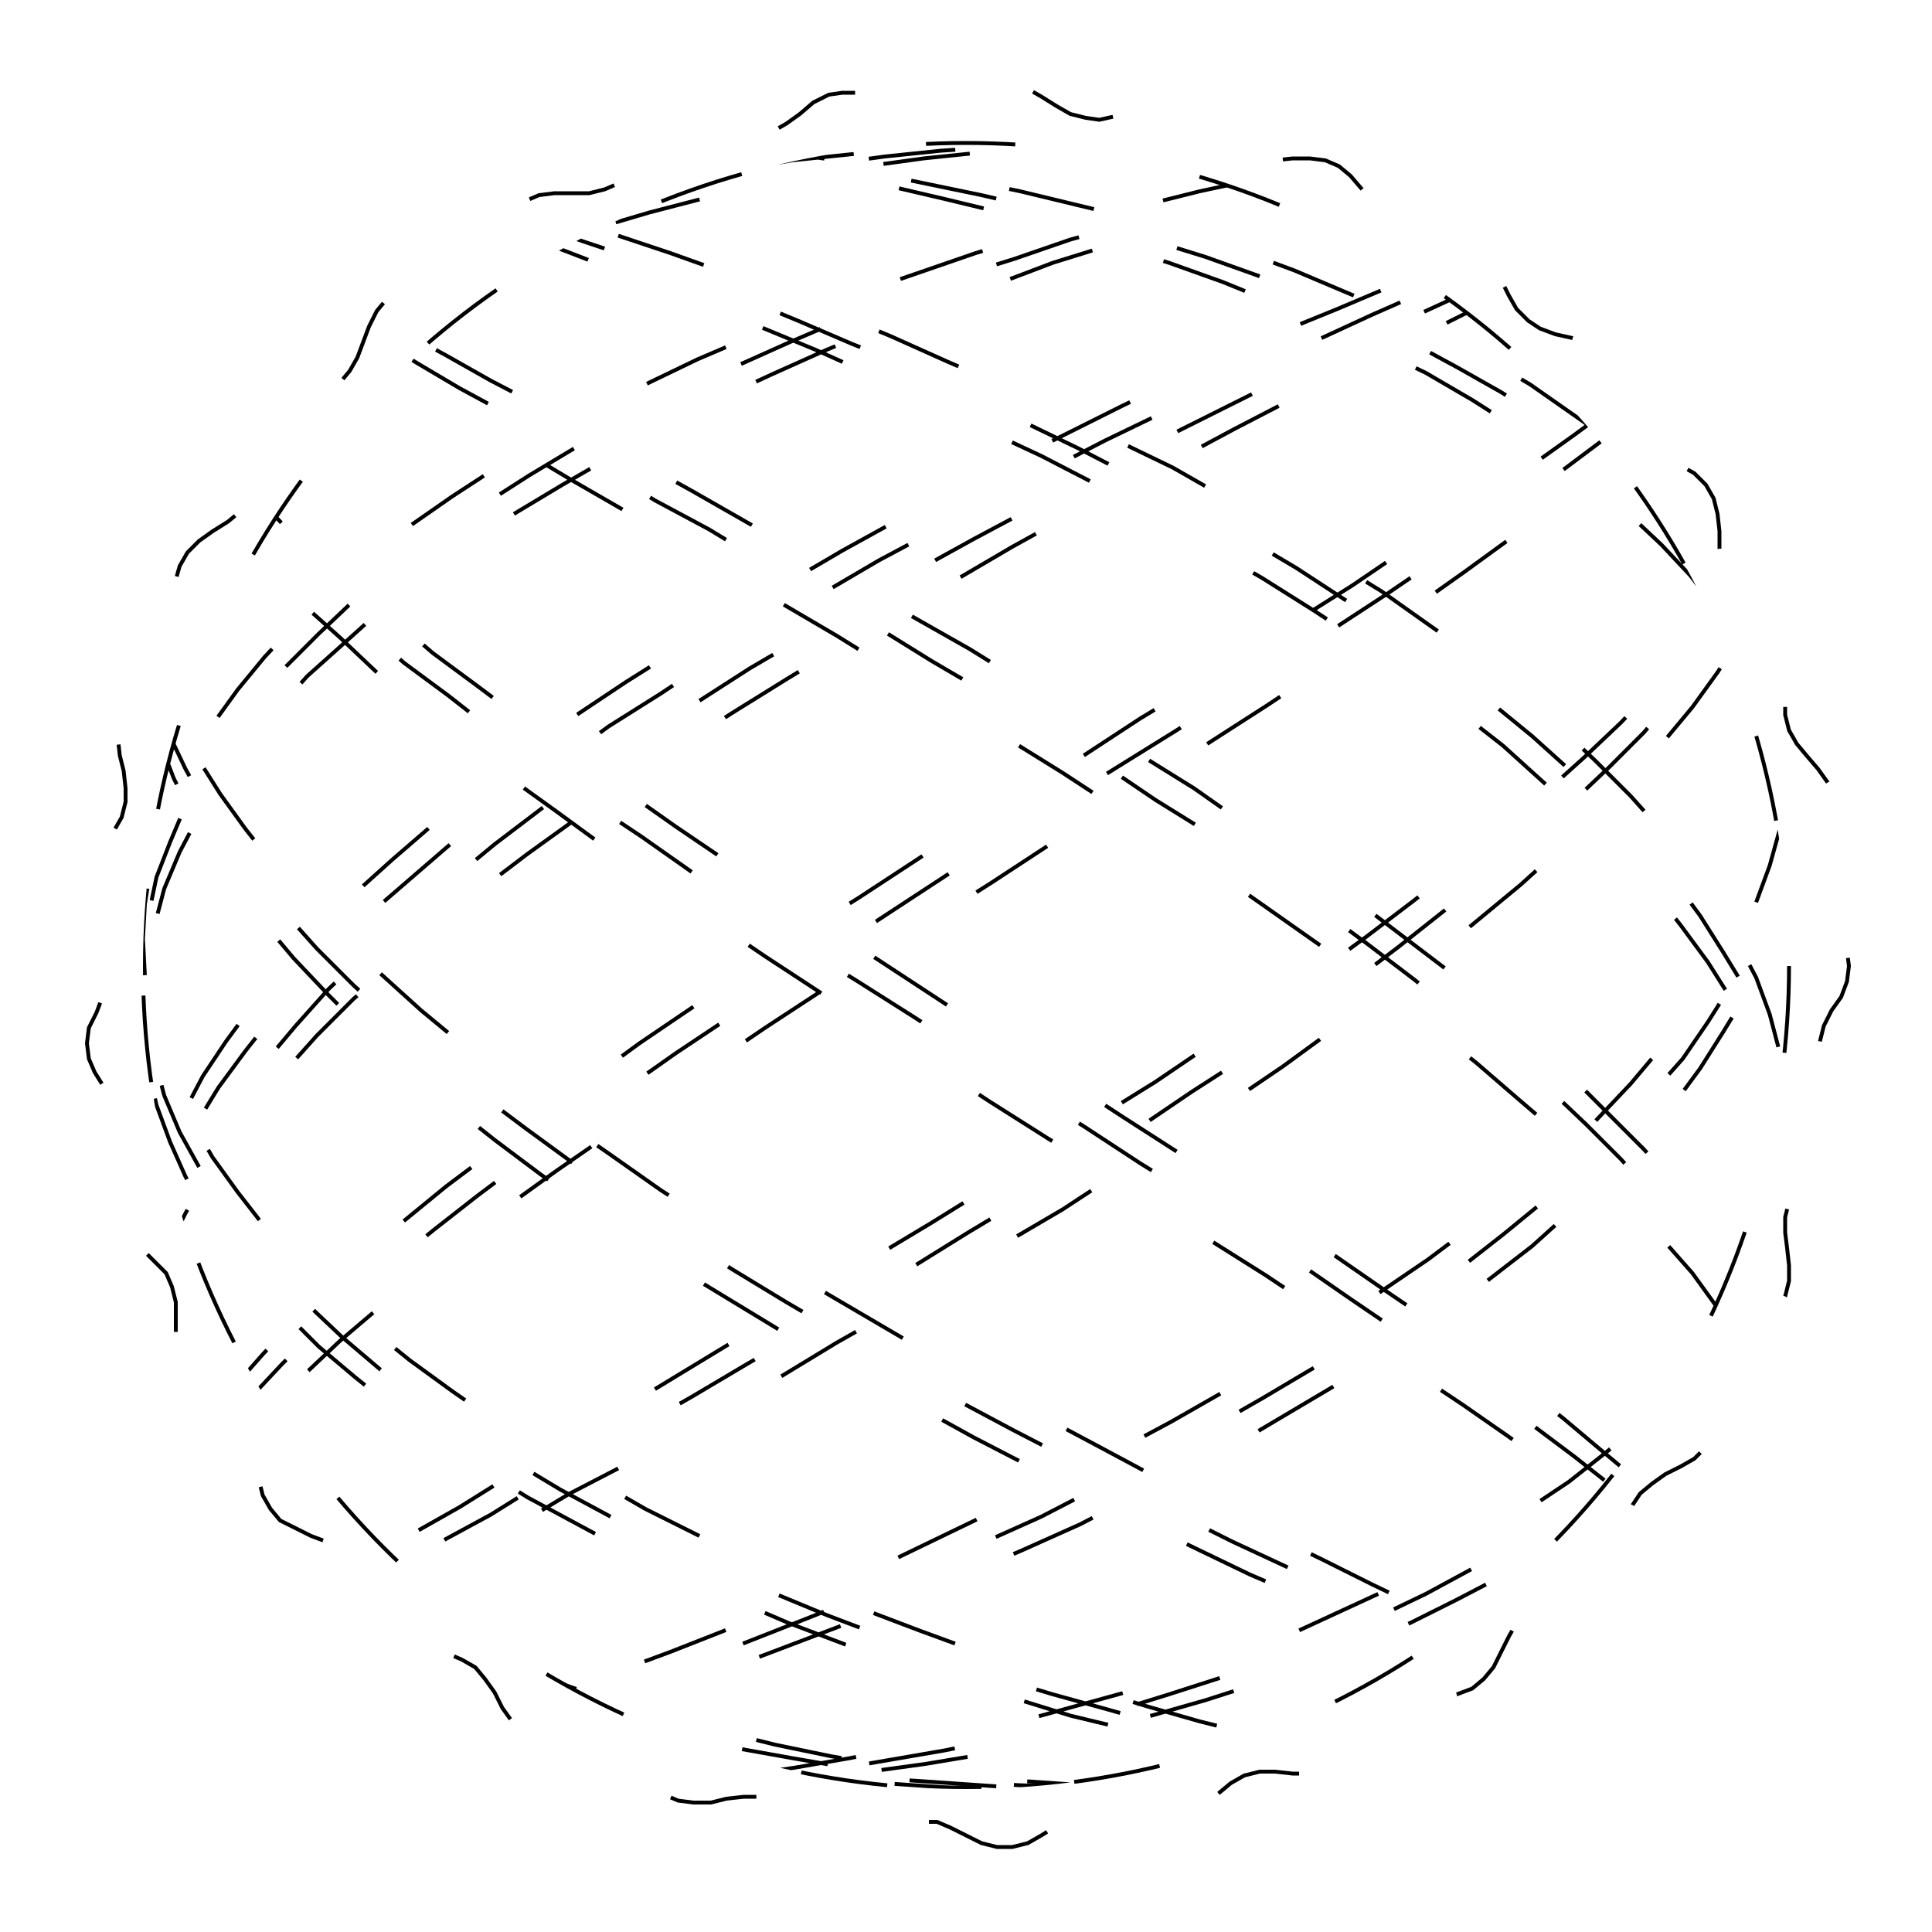 
<svg xmlns="http://www.w3.org/2000/svg" width="100%" height="100%" viewBox="0 0 1 1" preserveAspectRatio="xMidYMid meet">
<defs>
<clipPath id="c">
<circle cx="0.5" cy="0.5" r="0.426"></circle>
</clipPath>
</defs>
<rect x="0" y="0" width="1" height="1" fill="white"></rect>
<polyline points="0.5 0.95,0.508 0.954,0.516 0.956,0.524 0.956,0.532 0.954,0.539 0.95,0.547 0.945,0.554 0.941,0.562 0.939,0.569 0.938,0.578 0.94,0.586 0.942,0.594 0.944,0.603 0.945,0.611 0.943,0.618 0.939,0.624 0.934,0.631 0.928,0.637 0.923,0.644 0.919,0.652 0.917,0.66 0.917,0.669 0.918,0.678 0.918,0.686 0.917,0.693 0.914,0.699 0.909,0.705 0.902,0.71 0.895,0.715 0.888,0.722 0.884,0.729 0.881,0.737 0.879,0.746 0.878,0.754 0.877,0.762 0.874,0.768 0.869,0.773 0.863,0.777 0.855,0.781 0.847,0.785 0.84,0.791 0.834,0.797 0.83,0.805 0.827,0.814 0.825,0.822 0.822,0.829 0.817,0.834 0.811,0.837 0.804,0.84 0.795,0.842 0.787,0.845 0.779,0.849 0.773,0.855 0.768,0.862 0.763,0.87 0.759,0.877 0.755,0.883 0.749,0.887 0.742,0.889 0.734,0.89 0.725,0.89 0.716,0.892 0.708,0.895 0.701,0.9 0.695,0.906 0.689,0.913 0.684,0.919 0.678,0.924 0.671,0.926 0.663,0.926 0.655,0.925 0.646,0.924 0.638,0.924 0.63,0.926 0.622,0.93 0.615,0.935 0.609,0.941 0.602,0.946 0.595,0.949 0.587,0.949 0.579,0.948 0.571,0.945 0.563,0.942 0.554,0.941 0.546,0.942 0.539,0.944 0.531,0.948 0.523,0.953 0.516,0.956 0.508,0.957 0.5,0.956 0.492,0.953 0.484,0.948 0.477,0.944 0.469,0.942 0.461,0.941 0.454,0.942 0.446,0.945 0.437,0.948 0.429,0.949 0.421,0.949 0.413,0.946 0.405,0.941 0.398,0.935 0.391,0.93 0.385,0.926 0.378,0.924 0.37,0.924 0.362,0.925 0.354,0.926 0.345,0.926 0.337,0.924 0.329,0.919 0.322,0.913 0.316,0.906 0.311,0.9 0.305,0.895 0.299,0.892 0.292,0.89 0.284,0.89 0.275,0.889 0.266,0.887 0.258,0.883 0.251,0.877 0.245,0.87 0.241,0.862 0.237,0.855 0.232,0.849 0.227,0.845 0.221,0.842 0.213,0.84 0.205,0.837 0.196,0.834 0.189,0.829 0.183,0.822 0.178,0.814 0.175,0.805 0.173,0.797 0.17,0.791 0.166,0.785 0.16,0.781 0.153,0.777 0.145,0.773 0.137,0.768 0.131,0.762 0.126,0.754 0.123,0.746 0.122,0.737 0.121,0.729 0.119,0.722 0.116,0.715 0.112,0.71 0.105,0.705 0.098,0.699 0.091,0.693 0.086,0.686 0.083,0.678 0.082,0.669 0.082,0.66 0.083,0.652 0.083,0.644 0.081,0.637 0.077,0.631 0.072,0.624 0.066,0.618 0.061,0.611 0.057,0.603 0.055,0.594 0.056,0.586 0.058,0.578 0.06,0.569 0.062,0.562 0.061,0.554 0.059,0.547 0.055,0.539 0.05,0.532 0.046,0.524 0.044,0.516 0.044,0.508 0.046,0.5 0.05,0.492 0.054,0.485 0.057,0.477 0.057,0.469 0.056,0.461 0.054,0.453 0.05,0.445 0.048,0.436 0.048,0.429 0.049,0.421 0.053,0.414 0.059,0.407 0.064,0.4 0.068,0.393 0.07,0.385 0.07,0.376 0.069,0.368 0.067,0.359 0.067,0.351 0.068,0.344 0.071,0.338 0.077,0.332 0.083,0.326 0.09,0.32 0.095,0.313 0.098,0.305 0.1,0.296 0.1,0.287 0.1,0.279 0.101,0.272 0.104,0.265 0.109,0.26 0.116,0.256 0.124,0.251 0.131,0.246 0.137,0.239 0.141,0.232 0.144,0.223 0.146,0.215 0.148,0.207 0.151,0.2 0.155,0.195 0.161,0.191 0.169,0.188 0.177,0.185 0.185,0.181 0.192,0.176 0.198,0.169 0.202,0.161 0.205,0.153 0.209,0.145 0.213,0.14 0.219,0.136 0.226,0.134 0.234,0.133 0.243,0.131 0.251,0.128 0.259,0.124 0.265,0.118 0.27,0.11 0.275,0.103 0.28,0.097 0.286,0.093 0.293,0.091 0.3,0.091 0.309,0.091 0.318,0.091 0.326,0.089 0.334,0.086 0.341,0.08 0.347,0.074 0.353,0.068 0.36,0.063 0.367,0.061 0.374,0.061 0.382,0.062 0.391,0.064 0.399,0.065 0.408,0.065 0.415,0.063 0.423,0.059 0.43,0.054 0.437,0.049 0.445,0.046 0.452,0.045 0.46,0.046 0.468,0.05 0.476,0.053 0.484,0.056 0.492,0.057 0.5,0.056 0.508,0.053 0.516,0.05 0.524,0.046 0.532,0.045 0.54,0.046 0.548,0.049 0.555,0.054 0.563,0.059 0.57,0.063 0.577,0.065 0.585,0.065 0.592,0.064 0.601,0.062 0.609,0.061 0.618,0.061 0.626,0.063 0.633,0.068 0.64,0.074 0.647,0.08 0.653,0.086 0.659,0.089 0.666,0.091 0.674,0.091 0.682,0.091 0.691,0.091 0.7,0.093 0.707,0.097 0.714,0.103 0.72,0.11 0.725,0.118 0.73,0.124 0.735,0.128 0.741,0.131 0.749,0.133 0.757,0.134 0.766,0.136 0.774,0.14 0.781,0.145 0.787,0.153 0.791,0.161 0.795,0.169 0.798,0.176 0.802,0.181 0.808,0.185 0.815,0.188 0.823,0.191 0.831,0.195 0.839,0.2 0.845,0.207 0.849,0.215 0.852,0.223 0.854,0.232 0.856,0.239 0.859,0.246 0.863,0.251 0.869,0.256 0.876,0.26 0.884,0.265 0.891,0.272 0.896,0.279 0.899,0.287 0.9,0.296 0.9,0.305 0.9,0.313 0.902,0.32 0.905,0.326 0.91,0.332 0.917,0.338 0.923,0.344 0.929,0.351 0.932,0.359 0.933,0.368 0.933,0.376 0.931,0.385 0.93,0.393 0.93,0.4 0.932,0.407 0.936,0.414 0.941,0.421 0.947,0.429 0.951,0.436 0.952,0.445 0.952,0.453 0.95,0.461 0.946,0.469 0.944,0.477 0.943,0.485 0.943,0.492 0.946,0.5 0.95" stroke-width="0.002" stroke-dasharray="0.045 0.097" stroke="#000" fill="none"></polyline>
<circle cx="0.5" cy="0.5" r="0.426" stroke-width="0.002" stroke-dasharray="0.045 0.097" stroke="#000" fill="none"></circle>
<polyline points="0.926 0.926,0.925 0.925,0.922 0.924,0.917 0.922,0.91 0.919,0.901 0.915,0.89 0.911,0.877 0.906,0.863 0.899,0.847 0.893,0.829 0.885,0.809 0.876,0.789 0.867,0.766 0.857,0.743 0.847,0.718 0.835,0.692 0.824,0.666 0.811,0.638 0.798,0.61 0.784,0.582 0.77,0.553 0.755,0.524 0.74,0.494 0.724,0.465 0.708,0.436 0.691,0.407 0.674,0.379 0.657,0.351 0.639,0.324 0.621,0.298 0.603,0.272 0.584,0.248 0.566,0.225 0.547,0.203 0.528,0.183 0.51,0.164 0.491,0.147 0.472,0.131 0.453,0.118 0.434,0.106 0.416,0.096 0.398,0.087 0.379,0.081 0.361,0.077 0.344,0.075 0.326,0.074 0.309,0.076 0.293,0.08 0.276,0.086 0.261,0.093 0.245,0.103 0.23,0.115 0.216,0.128 0.202,0.143 0.189,0.16 0.177,0.178 0.165,0.198 0.153,0.22 0.143,0.243 0.133,0.266 0.124,0.292 0.115,0.318 0.108,0.345 0.101,0.372 0.095,0.4 0.089,0.429 0.085,0.458 0.081,0.487 0.078,0.517 0.076,0.546 0.075,0.575 0.074,0.604 0.075,0.632 0.076,0.659 0.078,0.686 0.081,0.712 0.084,0.737 0.089,0.761 0.094,0.783 0.1,0.805 0.107,0.824 0.115,0.843 0.123,0.859 0.133,0.874 0.143,0.887 0.153,0.898 0.164,0.908 0.176,0.915 0.189,0.921 0.202,0.924 0.216,0.926 0.23,0.925 0.245,0.923 0.26,0.918 0.276,0.912 0.292,0.903 0.309,0.893 0.326,0.88 0.343,0.866 0.361,0.851 0.379,0.833 0.397,0.814 0.415,0.794 0.434,0.772 0.453,0.748 0.471,0.724 0.49,0.699 0.509,0.672 0.528,0.645 0.547,0.617 0.565,0.589 0.584,0.56 0.602,0.531 0.62,0.501 0.638,0.472 0.656,0.443 0.673,0.414 0.69,0.385 0.707,0.358 0.723,0.33 0.739,0.304 0.754,0.278 0.769,0.254 0.784,0.23 0.797,0.208 0.811,0.188 0.823,0.169 0.835,0.151 0.846,0.135 0.857,0.121 0.867,0.108 0.876,0.098 0.885,0.089 0.892,0.082 0.899,0.078 0.905,0.075 0.911,0.074 0.915,0.075 0.919,0.079 0.922,0.084 0.924,0.091 0.925,0.101 0.926,0.112 0.925,0.125 0.924,0.139 0.922,0.156 0.919,0.174 0.916,0.194 0.911,0.215 0.906,0.237 0.9,0.261 0.893,0.286 0.885,0.311 0.877,0.338 0.868,0.366 0.858,0.394 0.847,0.422 0.836,0.451 0.824,0.48 0.811,0.51 0.798,0.539 0.785,0.568 0.77,0.597 0.755,0.625 0.74,0.653 0.724,0.68 0.708,0.706 0.691,0.731 0.674,0.755 0.657,0.778 0.639,0.8 0.621,0.82 0.603,0.838 0.585,0.855 0.566,0.871 0.548,0.884 0.529,0.896 0.51,0.906 0.491,0.914 0.473,0.92 0.454,0.924 0.435,0.926 0.417,0.926 0.398,0.923 0.38,0.919 0.362,0.913 0.344,0.905 0.327,0.895 0.31,0.884 0.293,0.87 0.277,0.855 0.261,0.837 0.246,0.819 0.231,0.799 0.217,0.777 0.203,0.754 0.19,0.73 0.177,0.705 0.165,0.679 0.154,0.652 0.143,0.624 0.133,0.595 0.124,0.567 0.116,0.538 0.108,0.508 0.101,0.479 0.095,0.45 0.089,0.421 0.085,0.392 0.081,0.364 0.078,0.337 0.076,0.31 0.075,0.284 0.074,0.259 0.075,0.236 0.076,0.214 0.078,0.193 0.081,0.173 0.084,0.155 0.089,0.139 0.094,0.124 0.1,0.111 0.107,0.1 0.115,0.091 0.123,0.084 0.132,0.079 0.142,0.075 0.153,0.074 0.164,0.075 0.176,0.078 0.188,0.083 0.202,0.089 0.215,0.098 0.23,0.109 0.244,0.121 0.26,0.136 0.275,0.152 0.292,0.169 0.308,0.189 0.325,0.209 0.343,0.232 0.36,0.255 0.378,0.28 0.396,0.305 0.415,0.332 0.433,0.359 0.452,0.387 0.471,0.415 0.49,0.444 0.508,0.474 0.527,0.503 0.546,0.532 0.565,0.561 0.583,0.59 0.602,0.619 0.62,0.646 0.638,0.674 0.655,0.7 0.673,0.725 0.69,0.75 0.706,0.773 0.723,0.795 0.739,0.815 0.754,0.834 0.769,0.851 0.783,0.867 0.797,0.881 0.81,0.893 0.823,0.904 0.835,0.912 0.846,0.918 0.857,0.923 0.867,0.925 0.876,0.926 0.884,0.924 0.892,0.921 0.899,0.915 0.905,0.907 0.911,0.898 0.915,0.887 0.919,0.873 0.922,0.858 0.924,0.842 0.925,0.823 0.926,0.804 0.925,0.782 0.924,0.76 0.922,0.736 0.919,0.711 0.916,0.685 0.911,0.658 0.906,0.63 0.9,0.602 0.893,0.574 0.885,0.545 0.877,0.515 0.868,0.486 0.858,0.457 0.847,0.428 0.836,0.399 0.824,0.371 0.812,0.343 0.799,0.316 0.785,0.29 0.771,0.265 0.756,0.241 0.741,0.219 0.725,0.197 0.709,0.177 0.692,0.159 0.675,0.142 0.658,0.127 0.64,0.114 0.622,0.103 0.604,0.093 0.586,0.085 0.567,0.08 0.548,0.076 0.53,0.074 0.511,0.075 0.492,0.077 0.473,0.081 0.454,0.088 0.436,0.096 0.417,0.106 0.399,0.118 0.381,0.132 0.363,0.148 0.345,0.165 0.328,0.184 0.31,0.204 0.294,0.226 0.278,0.249 0.262,0.274 0.246,0.299 0.231,0.325 0.217,0.352 0.203,0.38 0.19,0.409 0.177,0.437 0.165,0.467 0.154,0.496 0.143,0.525 0.134,0.554 0.124,0.583 0.116,0.612 0.108,0.64 0.101,0.667 0.095,0.694 0.089,0.719 0.085,0.744 0.081,0.767 0.078,0.79 0.076,0.81 0.075,0.83 0.074,0.847 0.075,0.864 0.076,0.878 0.078,0.891 0.081,0.901 0.084,0.91 0.089,0.917 0.094,0.922 0.1,0.925 0.107,0.926 0.115,0.925 0.123,0.922 0.132,0.916 0.142,0.909 0.152,0.9 0.164,0.889 0.175,0.877 0.188,0.862 0.201,0.846 0.215,0.828 0.229,0.808 0.244,0.787 0.259,0.765 0.275,0.742 0.291,0.717 0.308,0.691 0.325,0.664 0.342,0.637 0.36,0.609 0.378,0.58 0.396,0.551 0.414,0.522 0.433,0.493 0.451,0.464 0.47,0.435 0.489,0.406 0.508,0.377 0.527,0.35 0.545,0.323 0.564,0.296 0.583,0.271 0.601,0.247 0.619,0.224 0.637,0.202 0.655,0.182 0.672,0.163 0.689,0.146 0.706,0.131 0.722,0.117 0.738,0.105 0.753,0.095 0.768,0.087 0.783,0.081 0.797,0.077 0.81,0.074 0.822,0.074 0.834,0.076 0.846,0.08 0.856,0.086 0.866,0.094 0.876,0.104 0.884,0.115 0.892,0.129 0.899,0.144 0.905,0.161 0.91,0.179 0.915,0.199 0.919,0.221 0.922,0.244 0.924,0.268 0.925,0.293 0.926,0.319 0.925,0.346 0.924,0.374 0.922,0.402 0.919,0.431 0.916,0.46 0.911,0.489 0.906,0.518 0.9,0.547 0.893,0.576 0.886,0.605 0.877,0.633 0.868,0.661 0.858,0.688 0.848,0.713 0.837,0.738 0.825,0.762 0.812,0.784 0.799,0.806 0.785,0.825 0.771,0.843 0.756,0.86 0.741,0.875 0.725,0.888 0.709,0.899 0.693,0.908 0.676,0.916 0.658,0.921 0.641,0.924 0.623,0.926 0.604,0.925 0.586,0.923 0.568,0.918 0.549,0.911 0.53,0.903 0.511,0.892 0.493,0.88 0.474,0.866 0.455,0.85 0.436,0.832 0.418,0.813 0.399,0.793 0.381,0.771 0.363,0.747 0.345,0.723 0.328,0.697 0.311,0.671 0.294,0.644 0.278,0.616 0.262,0.587 0.247,0.558 0.232,0.529 0.218,0.5 0.204,0.471 0.19,0.441 0.178,0.413 0.166,0.384 0.154,0.356 0.144,0.329 0.134,0.302 0.125,0.277 0.116,0.253 0.108,0.229 0.101,0.207 0.095,0.187 0.09,0.168 0.085,0.15 0.081,0.134 0.078,0.12 0.076,0.108 0.075,0.097 0.074,0.089 0.074,0.082 0.076,0.077 0.078,0.075 0.08,0.074 0.084,0.076 0.089,0.079 0.094,0.084 0.1,0.092 0.107,0.101 0.114,0.112 0.123,0.125 0.132,0.14 0.142,0.157 0.152,0.175 0.163,0.195 0.175,0.216 0.188,0.238 0.201,0.262 0.214,0.287 0.229,0.313 0.243,0.339 0.259,0.367 0.274,0.395 0.291,0.424 0.307,0.453 0.324,0.482 0.342,0.511 0.359,0.541 0.377,0.57 0.395,0.598 0.414,0.627 0.432,0.654 0.451,0.681 0.469,0.707 0.488,0.732 0.507,0.756 0.526,0.779 0.545,0.801 0.563,0.821 0.582,0.839 0.6,0.856 0.619,0.871 0.637,0.885 0.654,0.896 0.672,0.906 0.689,0.914 0.705,0.92 0.722,0.924 0.738,0.926 0.753,0.925 0.768,0.923 0.782,0.919 0.796,0.913 0.809,0.905 0.822,0.895 0.834,0.883 0.845,0.869 0.856,0.854 0.866,0.837 0.875,0.818 0.884,0.798 0.892,0.776 0.899,0.753 0.905,0.729 0.91,0.703 0.915,0.677 0.919,0.65 0.922,0.622 0.924,0.594 0.925,0.565 0.926,0.536 0.926,0.507 0.924,0.478 0.922,0.448 0.92,0.419 0.916,0.391 0.912,0.363 0.906,0.335 0.9,0.309 0.893,0.283 0.886,0.258 0.878,0.235 0.868,0.212 0.859,0.191 0.848,0.172 0.837,0.154 0.825,0.138 0.813,0.123 0.8,0.111 0.786,0.1 0.772,0.091 0.757,0.083 0.742,0.078 0.726,0.075 0.71,0.074 0.693,0.075 0.676,0.078 0.659,0.083 0.641,0.09 0.623,0.099 0.605,0.109 0.587,0.122 0.568,0.137 0.55,0.153 0.531,0.17 0.512,0.19 0.493,0.211 0.474,0.233 0.456,0.256 0.437,0.281 0.418,0.306 0.4,0.333 0.382,0.36 0.364,0.388 0.346,0.417 0.329,0.446 0.312,0.475 0.295,0.504 0.279,0.534 0.263,0.563 0.247,0.592 0.232,0.62 0.218,0.648 0.204,0.675 0.191,0.701 0.178,0.727 0.166,0.751 0.155,0.774 0.144,0.796 0.134,0.816 0.125,0.835 0.116,0.852 0.109,0.868 0.102,0.882 0.095,0.894 0.09,0.904 0.085,0.912 0.081,0.919 0.078,0.923 0.076,0.925 0.075,0.926 0.074,0.924 0.074,0.92 0.076,0.915 0.078,0.907 0.08,0.897 0.084,0.886 0.088,0.873 0.094,0.858 0.1,0.841 0.106,0.822 0.114,0.802 0.122,0.781 0.131,0.758 0.141,0.735 0.152,0.71 0.163,0.684 0.175,0.657 0.187,0.629 0.2,0.601 0.214,0.572 0.228,0.543 0.243,0.514 0.258,0.485 0.274,0.455 0.29,0.426 0.307,0.398 0.324,0.369 0.341,0.342 0.359,0.315 0.376,0.289 0.395,0.264 0.413,0.24 0.431,0.218 0.45,0.196 0.469,0.177 0.488,0.158 0.507,0.142 0.525,0.127 0.544,0.113 0.563,0.102 0.581,0.093 0.6,0.085 0.618,0.079 0.636,0.076 0.654,0.074 0.671,0.075 0.688,0.077 0.705,0.082 0.721,0.088 0.737,0.096 0.752,0.107 0.767,0.119 0.782,0.133 0.796,0.149 0.809,0.166 0.822,0.185 0.834,0.205 0.845,0.227 0.856,0.25 0.866,0.275 0.875,0.3 0.884,0.327 0.891,0.354 0.898,0.382 0.905,0.41 0.91,0.439 0.915,0.468 0.919,0.497 0.922,0.527 0.924,0.556 0.925,0.585 0.926,0.613 0.926,0.641 0.924,0.669 0.922,0.695 0.92,0.721 0.916,0.745 0.912,0.769 0.906,0.791 0.9,0.811 0.894,0.831 0.886,0.848 0.878,0.864 0.869,0.879 0.859,0.891 0.848,0.902 0.837,0.911 0.826,0.917 0.813,0.922 0.8,0.925 0.786,0.926 0.772,0.925 0.757,0.921 0.742,0.916 0.726,0.909 0.71,0.9 0.694,0.889 0.677,0.876 0.659,0.861 0.642,0.845 0.624,0.827 0.606,0.807 0.587,0.786 0.569,0.764 0.55,0.74 0.531,0.716 0.513,0.69 0.494,0.663 0.475,0.636 0.456,0.608 0.437,0.579 0.419,0.55 0.4,0.521 0.382,0.491 0.364,0.462 0.347,0.433 0.329,0.404 0.312,0.376 0.295,0.348 0.279,0.321 0.263,0.295 0.248,0.27 0.233,0.246 0.218,0.223 0.205,0.201 0.191,0.181 0.179,0.162 0.167,0.145 0.155,0.13 0.144,0.116 0.134,0.105 0.125,0.095 0.117,0.087 0.109,0.081 0.102,0.076 0.095,0.074 0.09,0.074 0.085,0.076 0.081,0.08 0.078,0.086 0.076,0.094 0.075,0.104 0.074,0.116 0.074,0.129 0.076,0.145 0.077,0.162 0.08,0.18 0.084,0.2 0.088,0.222 0.093,0.245 0.099,0.269 0.106,0.294 0.114,0.32 0.122,0.347 0.131,0.375 0.141,0.403 0.151,0.432 0.162,0.461 0.174,0.49 0.187,0.52 0.2,0.549 0.213,0.578 0.228,0.607 0.242,0.635 0.258,0.662 0.273,0.689 0.29,0.715 0.306,0.739 0.323,0.763 0.34,0.786 0.358,0.807 0.376,0.826 0.394,0.844 0.412,0.861 0.431,0.875 0.45,0.888 0.468,0.899 0.487,0.909 0.506,0.916 0.525,0.921 0.544,0.925 0.562,0.926 0.581,0.925 0.599,0.922 0.617,0.918 0.635,0.911 0.653,0.902 0.671,0.892 0.688,0.879 0.704,0.865 0.721,0.849 0.737,0.831 0.752,0.812 0.767,0.791 0.781,0.769 0.795,0.746 0.808,0.722 0.821,0.696 0.833,0.67 0.845,0.642 0.855,0.614 0.865,0.586 0.875,0.557 0.883,0.528 0.891,0.498 0.898,0.469 0.904,0.44 0.91,0.411 0.915,0.383 0.919,0.355 0.922,0.328 0.924,0.301 0.925,0.276 0.926,0.251 0.926,0.228 0.924,0.206 0.923,0.186 0.92,0.167 0.916,0.149 0.912,0.133 0.907,0.119 0.901,0.107 0.894,0.097 0.886,0.088 0.878,0.082 0.869,0.077 0.859,0.075 0.849,0.074 0.838,0.076 0.826,0.079 0.813,0.085 0.8,0.092 0.787,0.102 0.773,0.113 0.758,0.126 0.743,0.141 0.727,0.158 0.711,0.176 0.694,0.196 0.677,0.217 0.66,0.239 0.642,0.263 0.624,0.288 0.606,0.314 0.588,0.341 0.569,0.368 0.551,0.396 0.532,0.425 0.513,0.454 0.494,0.483 0.476,0.513 0.457,0.542 0.438,0.571 0.42,0.6 0.401,0.628 0.383,0.656 0.365,0.683 0.347,0.709 0.33,0.734 0.313,0.758 0.296,0.78 0.28,0.802 0.264,0.822 0.248,0.84 0.233,0.857 0.219,0.872 0.205,0.885 0.192,0.897 0.179,0.907 0.167,0.914 0.156,0.92 0.145,0.924 0.135,0.926 0.125,0.925 0.117,0.923 0.109,0.919 0.102,0.913 0.096,0.904 0.09,0.894 0.085,0.882 0.082,0.868 0.078,0.853 0.076,0.836 0.075,0.817 0.074,0.796 0.074,0.775 0.076,0.752 0.077,0.727 0.08,0.702 0.084,0.676 0.088,0.649 0.093,0.621 0.099,0.593 0.106,0.564 0.113,0.535 0.122,0.505 0.131,0.476 0.141,0.447 0.151,0.418 0.162,0.389 0.174,0.361 0.186,0.334 0.199,0.307 0.213,0.282 0.227,0.257 0.242,0.234 0.257,0.211 0.273,0.19 0.289,0.171 0.306,0.153 0.323,0.137 0.34,0.123 0.357,0.11 0.375,0.099 0.393,0.09 0.412,0.083 0.43,0.078 0.449,0.075 0.468,0.074 0.486,0.075 0.505,0.078 0.524,0.083 0.543,0.09 0.562,0.099 0.58,0.11 0.599,0.123 0.617,0.137 0.635,0.153 0.653,0.171 0.67,0.191 0.687,0.212 0.704,0.234 0.72,0.257 0.736,0.282 0.752,0.308 0.766,0.334 0.781,0.362 0.795,0.39 0.808,0.418 0.821,0.447 0.833,0.476 0.844,0.506 0.855,0.535 0.865,0.564 0.874,0.593 0.883,0.621 0.891,0.649 0.898,0.676 0.904,0.703 0.91,0.728 0.915,0.752 0.918,0.775 0.922,0.797 0.924,0.817 0.925,0.836 0.926,0.853 0.926,0.869 0.925,0.882 0.923,0.894 0.92,0.905 0.916,0.913 0.912,0.919 0.907,0.923 0.901,0.925 0.894,0.926 0.887,0.924 0.878,0.92 0.869,0.914 0.86,0.907 0.849,0.897 0.838,0.885 0.826,0.872 0.814,0.857 0.801,0.84 0.787,0.821 0.773,0.801 0.758,0.78 0.743,0.757 0.727,0.733 0.711,0.708 0.695,0.682 0.678,0.655 0.66,0.628 0.643,0.599 0.625,0.571 0.607,0.542 0.589,0.512 0.57,0.483 0.551,0.454 0.533,0.425 0.514,0.396 0.495,0.368 0.476,0.34 0.457,0.314 0.439,0.288 0.42,0.263 0.402,0.239 0.383,0.216 0.365,0.195 0.348,0.176 0.33,0.157 0.313,0.141 0.296,0.126 0.28,0.113 0.264,0.101 0.249,0.092 0.234,0.085 0.219,0.079 0.205,0.076 0.192,0.074 0.179,0.075 0.167,0.077 0.156,0.082 0.145,0.088 0.135,0.097 0.126,0.107 0.117,0.12 0.109,0.134 0.102,0.149 0.096,0.167 0.09,0.186 0.086,0.207 0.082,0.228 0.079,0.252 0.076,0.276 0.075,0.302 0.074,0.328 0.074,0.355 0.075,0.383 0.077,0.412 0.08,0.44 0.084,0.47 0.088,0.499 0.093,0.528 0.099,0.557 0.106,0.586 0.113,0.615 0.121,0.643 0.13,0.67 0.14,0.696 0.151,0.722 0.162,0.746 0.174,0.77 0.186,0.792 0.199,0.812 0.213,0.832 0.227,0.849 0.241,0.865 0.257,0.879 0.272,0.892 0.289,0.902 0.305,0.911 0.322,0.918 0.339,0.922 0.357,0.925 0.375,0.926 0.393,0.924 0.411,0.921 0.43,0.916 0.448,0.909 0.467,0.899 0.486,0.888 0.505,0.875 0.524,0.86 0.542,0.844 0.561,0.826 0.58,0.806 0.598,0.785 0.616,0.763 0.634,0.739 0.652,0.714 0.669,0.688 0.687,0.662 0.703,0.634 0.72,0.606 0.736,0.578 0.751,0.549 0.766,0.519 0.78,0.49 0.794,0.461 0.808,0.432 0.82,0.403 0.832,0.375 0.844,0.347 0.855,0.32 0.865,0.294 0.874,0.269 0.883,0.245 0.891,0.222 0.898,0.2 0.904,0.18 0.91,0.162 0.914,0.145 0.918,0.129 0.921,0.116 0.924,0.104 0.925,0.094 0.926,0.086 0.926,0.08 0.925,0.076 0.923,0.074 0.92,0.074 0.916,0.077 0.912,0.081 0.907,0.087 0.901,0.095 0.894,0.105 0.887,0.117 0.879,0.13 0.87,0.146 0.86,0.163 0.85,0.181 0.838,0.202 0.827,0.223 0.814,0.246 0.801,0.27 0.788,0.295 0.773,0.322 0.759,0.349 0.744,0.376 0.728,0.405 0.712,0.433 0.695,0.463 0.678,0.492 0.661,0.521 0.643,0.55 0.626,0.579 0.607,0.608 0.589,0.636 0.571,0.664 0.552,0.69 0.533,0.716 0.514,0.741 0.496,0.764 0.477,0.787 0.458,0.808 0.439,0.827 0.421,0.845 0.402,0.861 0.384,0.876 0.366,0.889 0.348,0.9 0.331,0.909 0.314,0.916 0.297,0.921 0.281,0.925 0.265,0.926 0.249,0.925 0.234,0.922 0.22,0.917 0.206,0.91 0.193,0.902 0.18,0.891 0.168,0.878 0.156,0.864 0.145,0.848 0.135,0.83 0.126,0.811 0.117,0.79 0.109,0.768 0.102,0.745 0.096,0.72 0.09,0.695 0.086,0.668 0.082,0.641 0.079,0.613 0.076,0.584 0.075,0.555 0.074,0.526 0.074,0.497 0.075,0.468 0.077,0.439 0.08,0.41 0.083,0.381 0.088,0.353 0.093,0.326 0.099,0.3 0.106,0.274 0.113,0.25 0.121,0.227 0.13,0.205 0.14,0.185 0.15,0.166 0.161,0.148 0.173,0.133 0.186,0.119 0.199,0.107 0.212,0.096 0.226,0.088 0.241,0.082 0.256,0.077 0.272,0.075 0.288,0.074 0.305,0.076 0.321,0.079 0.339,0.085 0.356,0.093 0.374,0.102 0.392,0.114 0.411,0.127 0.429,0.142 0.448,0.158 0.466,0.177 0.485,0.197 0.504,0.218 0.523,0.241 0.542,0.264 0.56,0.289 0.579,0.315 0.597,0.342 0.616,0.37 0.634,0.398 0.651,0.427 0.669,0.456 0.686,0.485 0.703,0.514 0.719,0.543 0.735,0.573 0.751,0.601 0.766,0.629 0.78,0.657 0.794,0.684 0.807,0.71 0.82,0.735 0.832,0.759 0.844,0.781 0.854,0.803 0.864,0.823 0.874,0.841 0.882,0.858 0.89,0.873 0.898,0.886 0.904,0.898 0.909,0.907 0.914,0.915 0.918,0.92 0.921,0.924 0.924,0.926 0.925,0.925 0.926,0.923 0.926,0.919 0.925,0.912 0.923,0.904 0.92,0.894 0.917,0.882 0.912,0.868 0.907,0.852 0.901,0.835 0.895,0.816 0.887,0.795 0.879,0.774 0.87,0.751 0.86,0.726 0.85,0.701 0.839,0.675 0.827,0.647 0.815,0.62 0.802,0.591 0.788,0.562 0.774,0.533 0.759,0.504 0.744,0.475 0.728,0.445 0.712,0.416 0.696,0.388 0.679,0.36 0.662,0.333 0.644,0.306 0.626,0.28 0.608,0.256 0.59,0.232 0.571,0.21 0.553,0.189 0.534,0.17 0.515,0.152 0.496,0.136 0.477,0.122 0.459,0.109 0.44,0.099 0.421,0.09 0.403,0.083 0.385,0.078 0.367,0.075 0.349,0.074 0.331,0.075 0.314,0.078 0.297,0.084 0.281,0.091 0.265,0.1 0.25,0.111 0.235,0.123 0.22,0.138 0.206,0.154 0.193,0.172 0.18,0.192 0.168,0.213 0.157,0.235 0.146,0.259 0.136,0.283 0.126,0.309 0.118,0.336 0.11,0.363 0.103,0.391 0.096,0.42 0.091,0.449 0.086,0.478 0.082,0.507 0.079,0.537 0.076,0.566 0.075,0.594 0.074,0.623 0.074,0.651 0.075,0.678 0.077,0.704 0.08,0.729 0.083,0.753 0.088,0.776 0.093,0.798 0.099,0.818 0.105,0.837 0.113,0.854 0.121,0.869 0.13,0.883 0.14,0.895 0.15,0.905 0.161,0.913 0.173,0.919 0.185,0.923 0.198,0.926 0.212,0.926 0.226,0.924 0.24,0.92 0.256,0.914 0.271,0.906 0.287,0.896 0.304,0.885 0.321,0.871 0.338,0.856 0.356,0.839 0.374,0.82 0.392,0.8 0.41,0.779 0.429,0.756 0.447,0.732 0.466,0.707 0.485,0.681 0.504,0.654 0.522,0.626 0.541,0.598 0.56,0.569 0.578,0.54 0.597,0.511 0.615,0.482 0.633,0.452 0.651,0.423 0.668,0.395 0.685,0.367 0.702,0.339 0.719,0.312 0.735,0.286 0.75,0.262 0.765,0.238 0.78,0.215 0.793,0.194 0.807,0.175 0.82,0.156 0.832,0.14 0.843,0.125 0.854,0.112 0.864,0.101 0.874,0.092 0.882,0.084 0.89,0.079 0.897,0.076 0.904,0.074 0.909,0.075 0.914,0.078 0.918,0.082 0.921,0.089 0.924,0.097 0.925,0.108 0.926,0.12 0.926,0.134 0.925,0.15 0.923,0.168 0.92,0.187 0.917,0.208 0.912,0.23 0.907,0.253 0.902,0.277 0.895,0.303 0.887,0.329 0.879,0.357 0.87,0.384 0.861,0.413 0.85,0.442 0.839,0.471 0.827,0.5 0.815,0.53 0.802,0.559 0.789,0.588 0.774,0.616 0.76,0.644 0.745,0.671 0.729,0.698 0.713,0.723 0.696,0.748 0.679,0.771 0.662,0.793 0.645,0.813 0.627,0.832 0.609,0.85 0.59,0.866 0.572,0.88 0.553,0.892 0.534,0.903 0.516,0.911 0.497,0.918 0.478,0.923 0.459,0.925 0.44,0.926 0.422,0.924 0.403,0.921 0.385,0.916 0.367,0.908 0.349,0.899 0.332,0.888 0.315,0.875 0.298,0.86 0.282,0.843 0.266,0.825 0.25,0.805 0.235,0.784 0.221,0.762 0.207,0.738 0.193,0.713 0.181,0.687 0.168,0.66 0.157,0.633 0.146,0.605 0.136,0.576 0.127,0.547 0.118,0.518 0.11,0.489 0.103,0.459 0.096,0.43 0.091,0.401 0.086,0.373 0.082,0.345 0.079,0.319 0.076,0.292 0.075,0.267 0.074,0.243 0.074,0.221 0.075,0.199 0.077,0.179 0.08,0.161 0.083,0.144 0.087,0.129 0.093,0.115 0.098,0.103 0.105,0.094 0.112,0.086 0.121,0.08 0.13,0.076 0.139,0.074 0.15,0.075 0.161,0.077 0.172,0.081 0.185,0.087 0.198,0.095 0.211,0.105 0.225,0.117 0.24,0.131 0.255,0.146 0.271,0.164 0.287,0.182 0.303,0.203 0.32,0.224 0.338,0.247 0.355,0.271 0.373,0.297 0.391,0.323 0.409,0.35 0.428,0.378 0.447,0.406 0.465,0.435 0.484,0.464 0.503,0.493 0.522,0.523 0.541,0.552 0.559,0.581 0.578,0.609 0.596,0.637 0.615,0.665 0.633,0.691 0.65,0.717 0.668,0.742 0.685,0.765 0.702,0.788 0.718,0.809 0.734,0.828 0.75,0.846 0.765,0.862 0.779,0.877 0.793,0.89 0.806,0.9 0.819,0.909 0.831,0.917 0.843,0.922 0.854,0.925 0.864,0.926 0.873,0.925 0.882,0.922 0.89,0.917 0.897,0.91 0.903,0.901 0.909,0.89 0.914,0.878 0.918,0.863 0.921,0.847 0.924,0.829 0.925,0.81 0.926,0.789 0.926,0.767 0.925,0.744 0.923,0.719 0.92,0.693 0.917,0.667 0.913,0.639 0.908,0.611 0.902,0.583 0.895,0.554 0.888,0.525 0.879,0.495 0.871,0.466 0.861,0.437 0.851,0.408 0.84,0.38 0.828,0.352 0.815,0.325 0.803,0.299 0.789,0.273 0.775,0.249 0.76,0.226 0.745,0.204 0.729,0.184 0.713,0.165 0.697,0.148 0.68,0.132 0.663,0.118 0.645,0.106 0.627,0.096 0.609,0.088 0.591,0.081 0.572,0.077 0.554,0.075 0.535,0.074 0.516,0.076 0.497,0.08 0.479,0.085 0.46,0.093 0.441,0.103 0.422,0.114 0.404,0.127 0.386,0.143 0.368,0.159 0.35,0.178 0.333,0.198 0.315,0.219 0.299,0.242 0.282,0.266 0.266,0.291 0.251,0.317 0.236,0.344 0.221,0.371 0.207,0.399 0.194,0.428 0.181,0.457 0.169,0.486 0.157,0.516 0.147,0.545 0.136,0.574 0.127,0.603 0.118,0.631 0.11,0.658 0.103,0.685 0.097,0.711 0.091,0.736 0.086,0.76 0.082,0.783 0.079,0.804 0.077,0.824 0.075,0.842 0.074,0.859 0.074,0.874 0.075,0.887 0.077,0.898 0.08,0.908 0.083,0.915 0.087,0.921 0.092,0.924 0.098,0.926 0.105,0.925 0.112,0.923 0.12,0.918 0.129,0.912 0.139,0.903 0.149,0.893 0.16,0.881 0.172,0.867 0.184,0.851 0.197,0.834 0.211,0.815 0.225,0.794 0.24,0.773 0.255,0.749 0.27,0.725 0.286,0.7 0.303,0.673 0.32,0.646 0.337,0.618 0.355,0.59 0.372,0.561 0.391,0.532 0.409,0.502 0.427,0.473 0.446,0.444 0.465,0.415 0.483,0.387 0.502,0.359 0.521,0.331 0.54,0.305 0.559,0.279 0.577,0.255 0.596,0.231 0.614,0.209 0.632,0.188 0.65,0.169 0.667,0.152 0.684,0.136 0.701,0.121 0.718,0.109 0.734,0.098 0.749,0.089 0.764,0.083 0.779,0.078 0.793,0.075 0.806,0.074 0.819,0.075 0.831,0.079 0.842,0.084 0.853,0.091 0.863,0.1 0.873,0.111 0.882,0.124 0.89,0.139 0.897,0.155 0.903,0.173 0.909,0.193 0.914,0.214 0.918,0.236 0.921,0.26 0.923,0.285 0.925,0.31 0.926,0.337 0.926,0.365 0.925,0.393 0.923,0.421 0.92,0.45 0.917,0.479 0.913,0.509 0.908,0.538 0.902,0.567 0.895,0.596 0.888,0.624 0.88,0.652 0.871,0.679 0.861,0.705 0.851,0.73 0.84,0.754 0.828,0.777 0.816,0.799 0.803,0.819 0.789,0.838 0.775,0.855 0.761,0.87 0.746,0.884 0.73,0.896 0.714,0.905 0.697,0.913 0.68,0.919 0.663,0.924 0.646,0.926 0.628,0.926 0.61,0.924 0.591,0.92 0.573,0.914 0.554,0.906 0.536,0.896 0.517,0.884 0.498,0.87 0.479,0.855 0.46,0.838 0.442,0.819 0.423,0.799 0.405,0.778 0.386,0.755 0.368,0.731 0.351,0.706 0.333,0.68 0.316,0.653 0.299,0.625 0.283,0.597 0.267,0.568 0.251,0.539 0.236,0.509 0.222,0.48 0.208,0.451 0.194,0.422 0.181,0.393 0.169,0.365 0.158,0.338 0.147,0.311 0.137,0.285 0.127,0.26 0.118,0.237 0.11,0.214 0.103,0.193 0.097,0.174 0.091,0.156 0.086,0.139 0.082,0.124 0.079,0.112 0.077,0.1 0.075,0.091 0.074,0.084 0.074,0.079 0.075,0.075 0.077,0.074 0.08,0.075 0.083,0.078 0.087,0.082 0.092,0.089 0.098,0.098 0.105,0.108 0.112,0.121 0.12,0.135 0.129,0.151 0.139,0.169 0.149,0.188 0.16,0.209 0.172,0.231 0.184,0.254 0.197,0.279 0.21,0.304 0.224,0.331 0.239,0.358 0.254,0.386 0.27,0.414 0.286,0.443 0.302,0.472 0.319,0.502 0.336,0.531 0.354,0.56 0.372,0.589 0.39,0.618 0.408,0.645 0.427,0.673 0.445,0.699 0.464,0.724 0.483,0.749 0.502,0.772 0.521,0.794 0.539,0.814 0.558,0.833 0.577,0.851 0.595,0.867 0.613,0.881 0.631,0.893 0.649,0.903 0.667,0.912 0.684,0.918 0.701,0.923 0.717,0.925 0.733,0.926 0.749,0.924 0.764,0.921 0.778,0.915 0.792,0.908 0.806,0.898 0.818,0.887 0.831,0.874 0.842,0.859 0.853,0.842 0.863,0.824 0.873,0.804 0.881,0.783 0.889,0.76 0.897,0.737 0.903,0.712 0.909,0.686 0.914,0.659 0.918,0.631 0.921,0.603 0.923,0.575 0.925,0.546 0.926,0.516 0.926,0.487 0.925,0.458 0.923,0.429 0.92,0.4 0.917,0.372 0.913,0.344 0.908,0.317 0.902,0.291 0.896,0.266 0.888,0.242 0.88,0.22 0.871,0.198 0.862,0.178 0.851,0.16 0.84,0.143 0.829,0.128 0.816,0.114 0.803,0.103 0.79,0.093 0.776,0.086 0.761,0.08 0.746,0.076 0.73,0.074 0.714,0.075 0.698,0.077 0.681,0.081 0.664,0.087 0.646,0.096 0.628,0.106 0.61,0.118 0.592,0.132 0.574,0.147 0.555,0.164 0.536,0.183 0.517,0.204 0.499,0.225 0.48,0.248 0.461,0.273 0.442,0.298 0.424,0.324 0.405,0.351 0.387,0.379 0.369,0.408 0.351,0.436 0.334,0.466 0.316,0.495 0.3,0.524 0.283,0.553 0.267,0.582 0.252,0.611 0.237,0.639 0.222,0.666 0.208,0.693 0.195,0.718 0.182,0.743 0.17,0.767 0.158,0.789 0.147,0.81 0.137,0.829 0.127,0.847 0.119,0.863 0.111,0.877 0.103,0.89 0.097,0.901 0.091,0.91 0.086,0.917 0.082,0.922 0.079,0.925 0.077,0.926 0.075,0.925 0.074,0.922 0.074,0.917 0.075,0.91 0.077,0.901 0.079,0.89 0.083,0.877 0.087,0.863 0.092,0.846 0.098,0.829 0.104,0.809 0.112,0.788 0.12,0.766 0.129,0.742 0.138,0.718 0.149,0.692 0.16,0.665 0.171,0.638 0.183,0.61 0.196,0.581 0.21,0.553 0.224,0.523 0.239,0.494 0.254,0.465 0.269,0.436 0.285,0.407 0.302,0.378 0.319,0.351 0.336,0.324 0.353,0.297 0.371,0.272 0.389,0.248 0.408,0.225 0.426,0.203 0.445,0.183 0.463,0.164 0.482,0.147 0.501,0.131 0.52,0.117 0.539,0.105 0.557,0.095 0.576,0.087 0.594,0.081 0.613,0.077 0.631,0.075 0.649,0.074 0.666,0.076 0.683,0.08 0.7,0.086 0.717,0.094 0.733,0.103 0.748,0.115 0.763,0.128 0.778,0.143 0.792,0.16 0.805,0.179 0.818,0.199 0.83,0.22 0.842,0.243 0.853,0.267 0.863,0.292 0.872,0.318 0.881,0.345 0.889,0.373 0.896,0.401 0.903,0.43 0.909,0.459 0.914,0.488 0.918,0.517 0.921,0.546 0.923,0.575 0.925,0.604 0.926,0.632 0.926,0.66 0.925,0.687 0.923,0.712 0.921,0.737 0.917,0.761 0.913,0.784 0.908,0.805 0.902,0.825 0.896,0.843 0.888,0.859 0.88" clip-path="url(#c)" stroke-width="0.002" stroke-dasharray="0.045 0.097" stroke="#000" fill="none"></polyline>
</svg>
